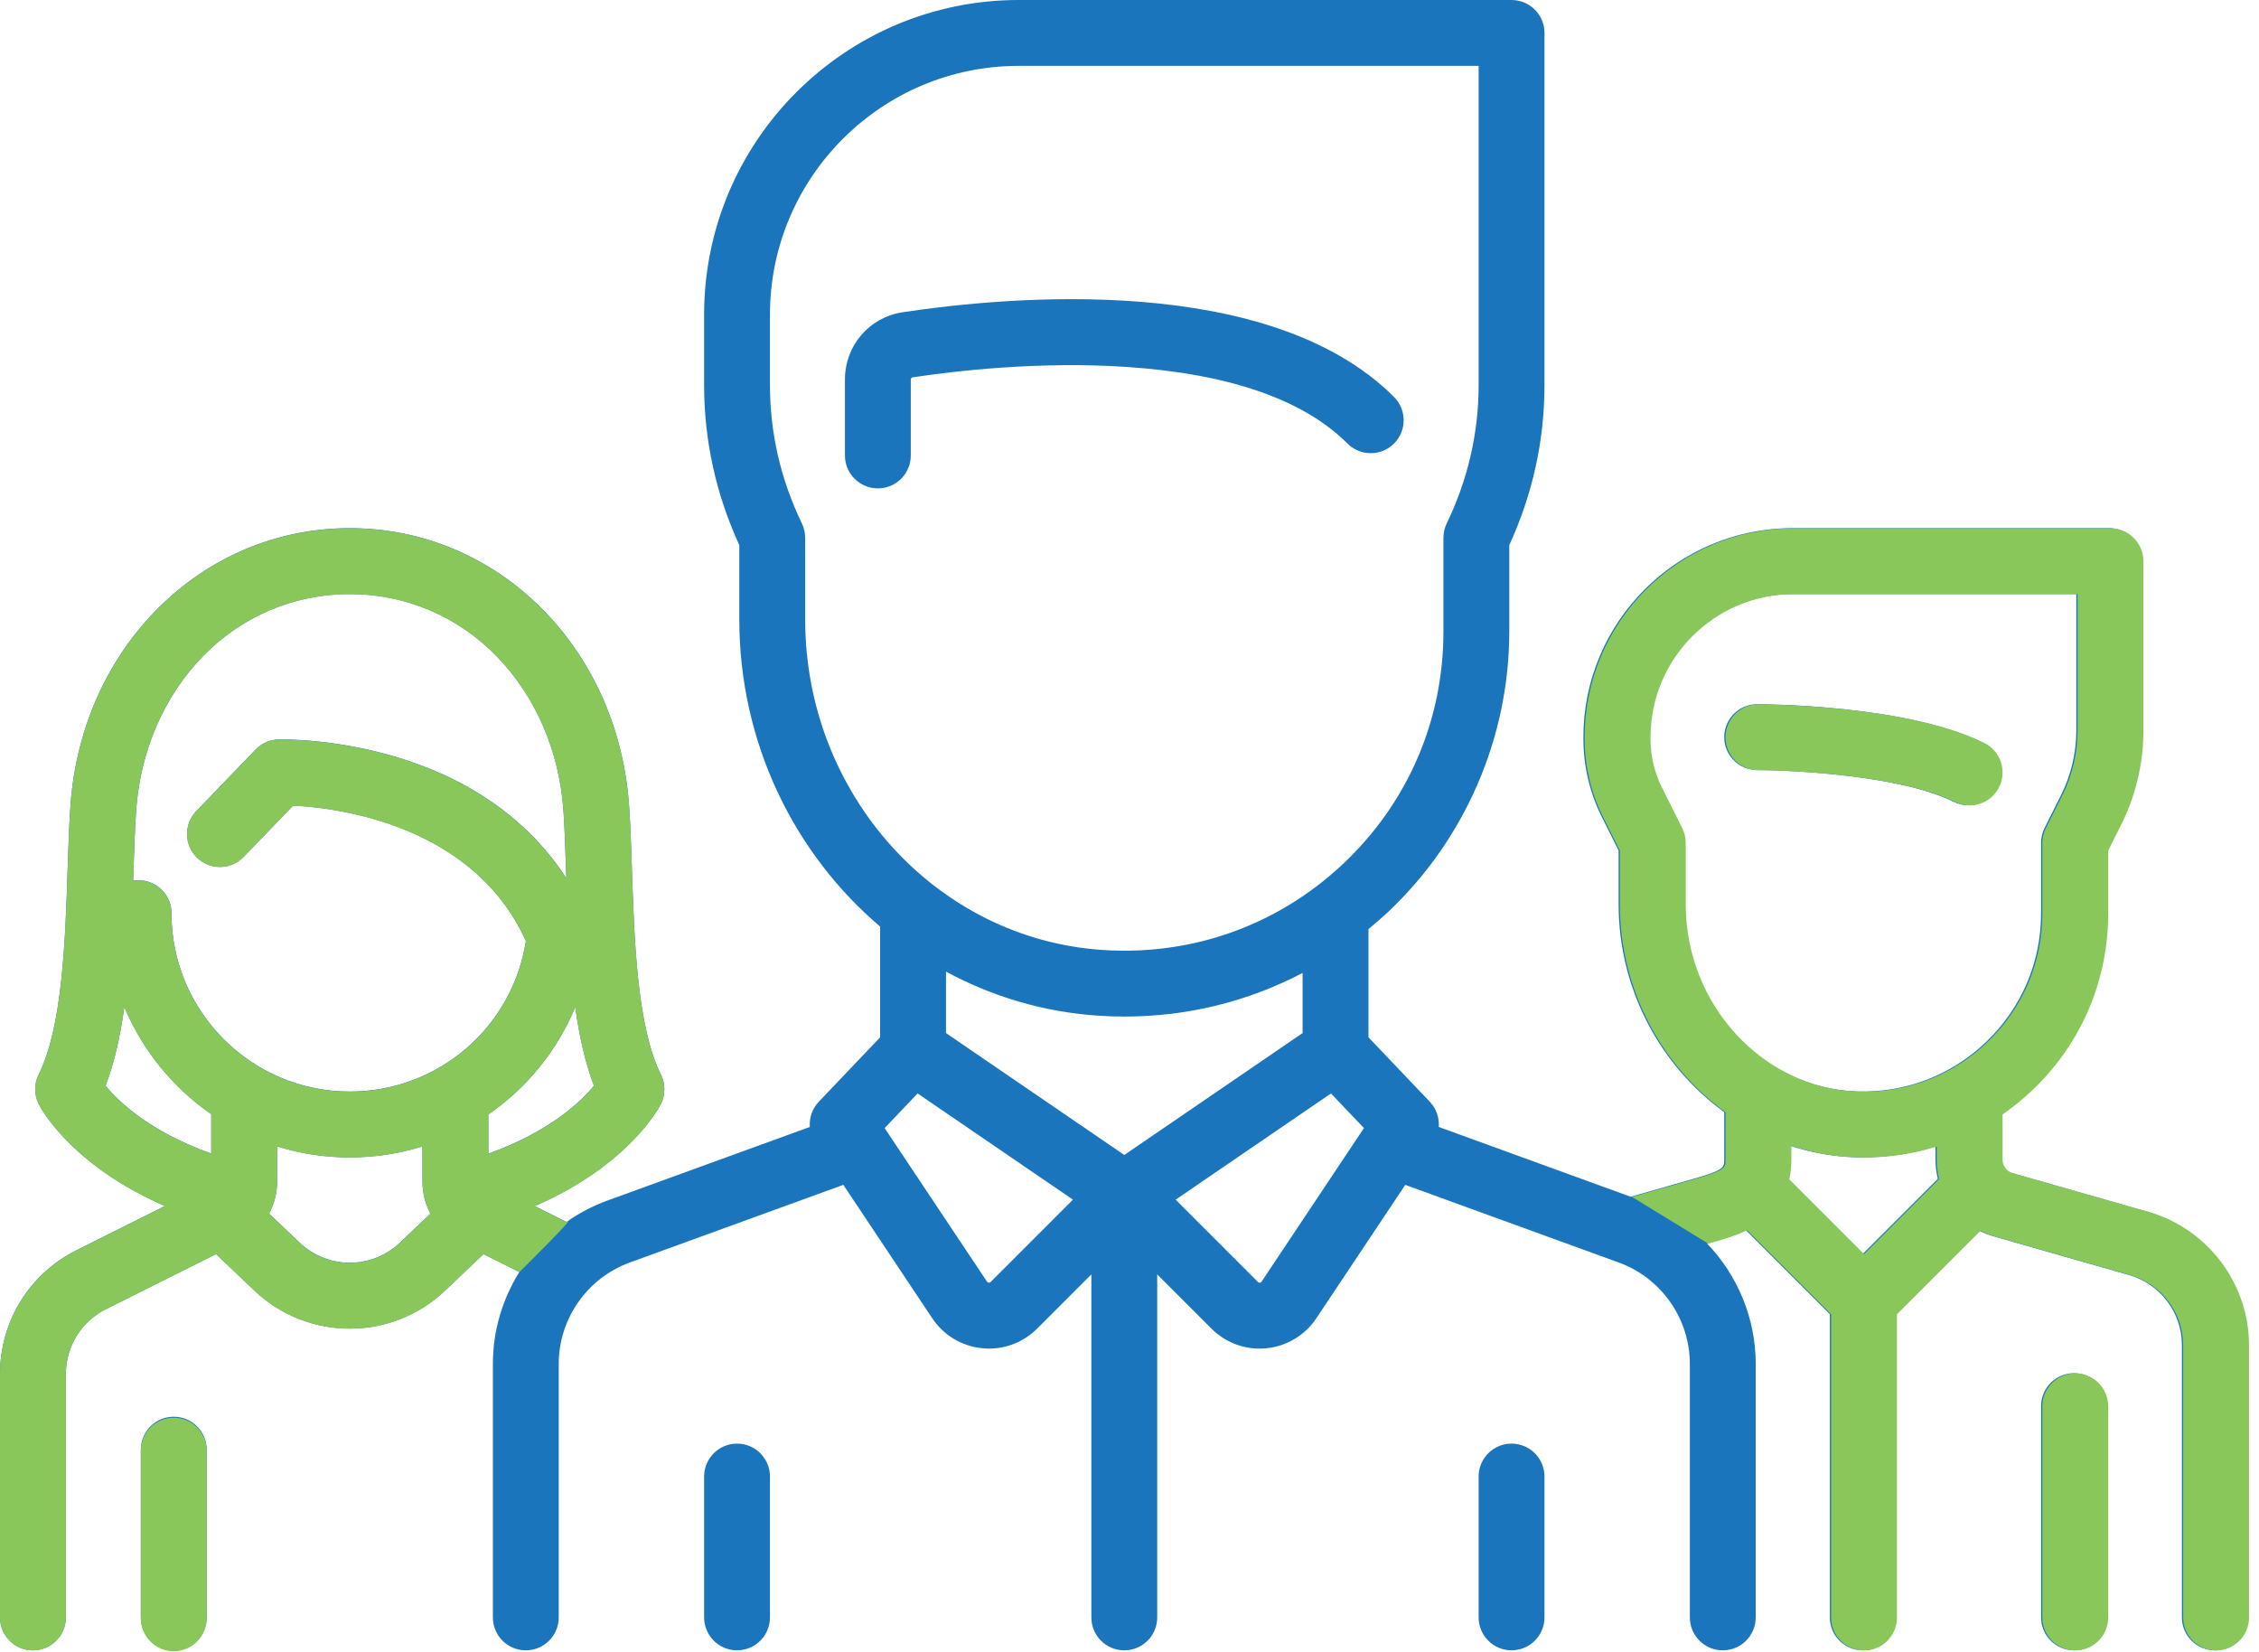 <?xml version="1.0" encoding="UTF-8"?> <svg xmlns="http://www.w3.org/2000/svg" width="201" height="147" viewBox="0 0 201 147" fill="none"> <path d="M176.453 66.091C169.648 62.689 156.888 62.65 156.348 62.65C154.73 62.65 153.418 63.961 153.418 65.579C153.418 67.197 154.73 68.509 156.348 68.509C159.641 68.509 169.2 69.016 173.833 71.332C174.254 71.543 174.7 71.642 175.141 71.642C176.215 71.642 177.25 71.049 177.763 70.022C178.487 68.575 177.9 66.815 176.453 66.091Z" fill="#1B75BC"></path> <path d="M191.059 107.803L178.96 104.346C178.437 104.196 178.073 103.713 178.073 103.17V99.131C179.057 98.449 179.996 97.686 180.874 96.834C185.128 92.706 187.47 87.168 187.47 81.242V75.669L188.64 73.329C189.924 70.761 190.603 67.886 190.603 65.014V49.917C190.603 48.299 189.291 46.987 187.673 46.987H159.48C149.229 46.987 140.888 55.328 140.888 65.579V65.754C140.888 68.141 141.453 70.532 142.52 72.668L144.021 75.668V80.454C144.021 88.037 147.758 94.841 153.418 98.936L153.419 103.169C153.419 103.821 153.419 104.092 151 104.783L145.096 106.47L128.018 100.26C128.079 99.454 127.807 98.634 127.219 98.017L121.762 92.283V82.658C122.339 82.183 122.907 81.695 123.459 81.178C130.343 74.725 134.292 65.614 134.292 56.182V48.495C136.371 43.971 137.424 39.184 137.424 34.254V2.93C137.424 1.312 136.112 0 134.495 0H90.639C75.206 0 62.65 12.556 62.65 27.989V34.255C62.65 39.185 63.703 43.972 65.782 48.496V55.109C65.782 66.061 70.652 75.927 78.312 82.432V92.284L72.855 98.017C72.267 98.635 71.995 99.454 72.057 100.26L54.031 106.814C52.725 107.289 51.511 107.933 50.409 108.712L47.579 107.297C56.005 103.629 58.674 98.471 58.802 98.215C59.215 97.39 59.215 96.419 58.802 95.594C56.69 91.37 56.434 83.628 56.228 77.407C56.16 75.335 56.095 73.379 55.971 71.637C54.973 57.584 44.29 46.987 31.122 46.987C17.954 46.987 7.271 57.584 6.272 71.637C6.148 73.379 6.084 75.336 6.015 77.407C5.81 83.628 5.554 91.37 3.442 95.594C3.029 96.419 3.029 97.39 3.442 98.214C3.57 98.471 6.234 103.618 14.676 107.29L6.814 111.221C2.611 113.324 0 117.549 0 122.248V143.892C0 145.51 1.312 146.821 2.93 146.821C4.548 146.821 5.859 145.51 5.859 143.892V122.248C5.859 119.782 7.229 117.565 9.434 116.462L19.225 111.568L22.63 114.804C25.011 117.067 28.066 118.198 31.122 118.198C34.177 118.198 37.233 117.066 39.614 114.804L43.019 111.568L46.211 113.164C44.708 115.569 43.855 118.389 43.855 121.344V143.893C43.855 145.511 45.166 146.822 46.784 146.822C48.402 146.822 49.714 145.511 49.714 143.893V121.344C49.714 117.322 52.254 113.696 56.034 112.321L75.038 105.411L82.95 117.279C83.961 118.796 85.582 119.769 87.396 119.948C87.598 119.968 87.8 119.978 88 119.978C89.601 119.978 91.134 119.348 92.281 118.202L97.107 113.376V143.893C97.107 145.511 98.419 146.823 100.037 146.823C101.655 146.823 102.966 145.511 102.966 143.893V113.376L107.793 118.202C108.939 119.348 110.472 119.979 112.073 119.979C112.273 119.979 112.475 119.969 112.677 119.949C114.492 119.769 116.113 118.796 117.124 117.279L125.036 105.412L144.04 112.322C147.82 113.697 150.359 117.323 150.359 121.345V143.893C150.359 145.511 151.671 146.823 153.289 146.823C154.907 146.823 156.219 145.511 156.219 143.893V121.345C156.219 117.271 154.6 113.451 151.886 110.625L152.609 110.419C153.339 110.21 154.336 109.925 155.336 109.434L162.816 116.914V143.893C162.816 145.511 164.127 146.823 165.745 146.823C167.363 146.823 168.675 145.511 168.675 143.893V116.914L176.103 109.486C176.498 109.687 176.913 109.857 177.35 109.981L189.45 113.438C192.211 114.227 194.141 116.785 194.141 119.657V143.893C194.141 145.511 195.452 146.823 197.07 146.823C198.688 146.823 200 145.511 200 143.893V119.657C200 114.182 196.323 109.307 191.059 107.803ZM18.795 102.628C13.315 100.656 10.566 98.027 9.393 96.592C10.193 94.5 10.711 92.105 11.062 89.577C12.678 93.45 15.384 96.757 18.795 99.117V102.628ZM35.578 110.557C33.079 112.931 29.165 112.931 26.667 110.557L23.942 107.968C24.402 107.106 24.655 106.13 24.655 105.107V101.984C26.698 102.623 28.871 102.967 31.123 102.967C33.371 102.967 35.543 102.621 37.59 101.986L37.59 105.106C37.59 106.13 37.842 107.107 38.302 107.968L35.578 110.557ZM31.123 97.108C22.375 97.108 15.258 89.991 15.258 81.243C15.258 79.625 13.947 78.313 12.329 78.313C12.165 78.313 12.004 78.33 11.848 78.356C11.856 78.104 11.864 77.852 11.873 77.602C11.938 75.588 12.001 73.685 12.117 72.053C12.491 66.789 14.595 61.938 18.04 58.393C21.516 54.817 26.163 52.847 31.123 52.847C36.083 52.847 40.728 54.817 44.205 58.393C47.65 61.938 49.754 66.789 50.128 72.053C50.244 73.684 50.307 75.587 50.373 77.601C50.379 77.774 50.385 77.949 50.391 78.123C47.203 73.213 42.281 69.593 35.92 67.55C30.044 65.662 24.99 65.778 24.777 65.784C24.01 65.805 23.282 66.127 22.749 66.679L17.463 72.161C16.34 73.326 16.374 75.18 17.539 76.303C18.703 77.427 20.558 77.393 21.681 76.228L26.08 71.667C29.868 71.852 42.054 73.269 46.793 83.706C45.601 91.396 38.991 97.108 31.123 97.108ZM43.449 102.638L43.449 99.144C46.857 96.797 49.567 93.496 51.184 89.593C51.535 92.116 52.053 94.506 52.852 96.593C51.685 98.014 48.923 100.667 43.449 102.638ZM71.642 55.109V47.84C71.642 47.399 71.542 46.964 71.35 46.566C69.465 42.663 68.509 38.52 68.509 34.255V27.99C68.509 15.787 78.437 5.86 90.639 5.86H131.565V34.255C131.565 38.521 130.609 42.663 128.724 46.567C128.532 46.964 128.432 47.4 128.432 47.841V56.182C128.432 64.116 125.243 71.475 119.452 76.904C118.729 77.581 117.978 78.216 117.202 78.808C117.185 78.82 117.169 78.833 117.152 78.845C111.727 82.964 105.081 84.966 98.141 84.516C83.282 83.554 71.642 70.637 71.642 55.109ZM88.138 114.059C88.117 114.079 88.07 114.127 87.974 114.117C87.879 114.107 87.841 114.052 87.825 114.027L78.714 100.36L81.646 97.279L95.468 106.727L88.138 114.059ZM100.037 102.753L84.172 91.908V86.439C88.277 88.659 92.873 90.046 97.762 90.363C98.534 90.413 99.302 90.438 100.067 90.438C105.669 90.438 111.061 89.098 115.902 86.557V91.908L100.037 102.753ZM112.249 114.028C112.233 114.052 112.195 114.108 112.1 114.118C112.004 114.13 111.957 114.079 111.937 114.059L104.606 106.729L118.428 97.28L121.361 100.361L112.249 114.028ZM165.745 111.556L159.097 104.908C159.213 104.381 159.279 103.804 159.278 103.168L159.278 101.932C161.123 102.537 163.067 102.896 165.079 102.957C165.305 102.964 165.529 102.967 165.754 102.967C167.977 102.967 170.148 102.631 172.213 101.99V103.17C172.213 103.754 172.287 104.327 172.425 104.877L165.745 111.556ZM176.793 92.629C173.688 95.642 169.586 97.234 165.255 97.1C156.777 96.846 149.88 89.378 149.88 80.454V74.977C149.88 74.522 149.774 74.074 149.571 73.667L147.761 70.048C147.098 68.722 146.748 67.237 146.748 65.754V65.58C146.748 58.559 152.46 52.847 159.48 52.847H184.743V65.015C184.743 66.981 184.279 68.95 183.399 70.709L181.92 73.667C181.717 74.074 181.611 74.522 181.611 74.977V81.242C181.611 85.57 179.9 89.614 176.793 92.629Z" fill="#1B75BC"></path> <path d="M184.54 122.167C182.922 122.167 181.611 123.479 181.611 125.097V143.892C181.611 145.51 182.922 146.822 184.54 146.822C186.158 146.822 187.47 145.51 187.47 143.892V125.097C187.47 123.479 186.158 122.167 184.54 122.167Z" fill="#1B75BC"></path> <path d="M15.46 126.04C13.842 126.04 12.53 127.352 12.53 128.969V143.892C12.53 145.51 13.842 146.821 15.46 146.821C17.078 146.821 18.39 145.51 18.39 143.892V128.969C18.39 127.352 17.078 126.04 15.46 126.04Z" fill="#1B75BC"></path> <path d="M124.036 35.316C112.955 24.235 89.772 26.354 80.318 27.779C77.341 28.228 75.18 30.748 75.18 33.771V40.52C75.18 42.138 76.491 43.45 78.109 43.45C79.727 43.45 81.039 42.138 81.039 40.52V33.77C81.039 33.671 81.105 33.586 81.192 33.572C84.968 33.003 92.462 32.125 100.225 32.643C109.361 33.251 115.979 35.544 119.893 39.459C121.037 40.603 122.892 40.603 124.036 39.459C125.18 38.315 125.18 36.46 124.036 35.316Z" fill="#1B75BC"></path> <path d="M65.58 128.432C63.962 128.432 62.65 129.744 62.65 131.362V143.892C62.65 145.51 63.962 146.822 65.58 146.822C67.198 146.822 68.509 145.51 68.509 143.892V131.362C68.509 129.744 67.198 128.432 65.58 128.432Z" fill="#1B75BC"></path> <path d="M134.495 128.432C132.877 128.432 131.565 129.744 131.565 131.362V143.892C131.565 145.51 132.877 146.822 134.495 146.822C136.113 146.822 137.424 145.51 137.424 143.892V131.362C137.424 129.744 136.113 128.432 134.495 128.432Z" fill="#1B75BC"></path> <path d="M176.565 66.104C169.759 62.702 157 62.663 156.46 62.663C154.842 62.663 153.53 63.974 153.53 65.592C153.53 67.21 154.842 68.522 156.46 68.522C159.752 68.522 169.312 69.029 173.945 71.345C174.365 71.556 174.812 71.655 175.252 71.655C176.327 71.655 177.362 71.061 177.875 70.035C178.599 68.588 178.012 66.828 176.565 66.104Z" fill="#8AC75B"></path> <path fill-rule="evenodd" clip-rule="evenodd" d="M191.171 107.816L179.071 104.359C178.549 104.209 178.184 103.726 178.184 103.182V99.144C179.169 98.462 180.108 97.698 180.986 96.847C185.239 92.718 187.582 87.181 187.582 81.255V75.682L188.752 73.342C190.036 70.774 190.714 67.898 190.714 65.027V49.93C190.714 48.312 189.403 47 187.785 47H159.592C149.341 47 141 55.341 141 65.592V65.767C141 68.154 141.564 70.545 142.632 72.68L144.132 75.681V80.466C144.132 88.05 147.87 94.854 153.53 98.949L153.531 103.182C153.531 103.834 153.531 104.105 151.112 104.796L145.208 106.483L151.997 110.638L152.721 110.432C153.451 110.223 154.447 109.937 155.447 109.447L162.927 116.927V143.906C162.927 145.524 164.239 146.836 165.857 146.836C167.475 146.836 168.787 145.524 168.787 143.906V116.927L176.215 109.499C176.61 109.7 177.025 109.87 177.461 109.994L189.561 113.451C192.323 114.24 194.252 116.798 194.252 119.67V143.906C194.252 145.524 195.564 146.836 197.182 146.836C198.8 146.836 200.112 145.524 200.112 143.906V119.67C200.112 114.195 196.435 109.32 191.171 107.816ZM159.209 104.921L165.857 111.569L172.537 104.89C172.398 104.339 172.325 103.767 172.325 103.182V102.003C170.259 102.644 168.089 102.98 165.866 102.98C165.641 102.98 165.417 102.977 165.191 102.97C163.179 102.909 161.234 102.55 159.389 101.945L159.39 103.181C159.39 103.817 159.325 104.394 159.209 104.921ZM165.367 97.113C169.698 97.246 173.8 95.655 176.905 92.642C180.012 89.627 181.723 85.583 181.723 81.255V74.99C181.723 74.535 181.829 74.087 182.032 73.68L183.511 70.722C184.39 68.963 184.855 66.994 184.855 65.028V52.86H159.592C152.571 52.86 146.859 58.572 146.859 65.593V65.767C146.859 67.25 147.21 68.734 147.873 70.061L149.682 73.68C149.886 74.087 149.992 74.535 149.992 74.99V80.467C149.992 89.391 156.889 96.859 165.367 97.113Z" fill="#8AC75B"></path> <path d="M184.652 122.18C183.034 122.18 181.722 123.492 181.722 125.11V143.905C181.722 145.523 183.034 146.834 184.652 146.834C186.27 146.834 187.582 145.523 187.582 143.905V125.11C187.582 123.492 186.27 122.18 184.652 122.18Z" fill="#8AC75B"></path> <path fill-rule="evenodd" clip-rule="evenodd" d="M46.211 113.177C46.211 113.177 51.511 107.946 50.409 108.725L47.579 107.31C56.005 103.642 58.674 98.484 58.802 98.228C59.215 97.403 59.215 96.432 58.802 95.607C56.69 91.383 56.434 83.641 56.228 77.419C56.16 75.348 56.095 73.392 55.971 71.65C54.973 57.597 44.29 47 31.122 47C17.954 47 7.271 57.597 6.272 71.65C6.148 73.392 6.084 75.349 6.015 77.42C5.81 83.641 5.554 91.383 3.442 95.607C3.029 96.432 3.029 97.403 3.442 98.227C3.57 98.484 6.234 103.631 14.676 107.303L6.814 111.234C2.611 113.337 0 117.562 0 122.261V143.905C0 145.523 1.312 146.834 2.93 146.834C4.548 146.834 5.859 145.523 5.859 143.905V122.261C5.859 119.795 7.229 117.578 9.434 116.475L19.225 111.58L22.63 114.817C25.011 117.08 28.066 118.211 31.122 118.211C34.177 118.211 37.233 117.079 39.614 114.817L43.019 111.581L46.211 113.177ZM9.393 96.605C10.566 98.04 13.315 100.669 18.795 102.641V99.13C15.384 96.77 12.678 93.463 11.062 89.589C10.711 92.118 10.193 94.513 9.393 96.605ZM26.667 110.57C29.165 112.944 33.079 112.944 35.578 110.57L38.302 107.981C37.842 107.12 37.59 106.143 37.59 105.119L37.59 101.999C35.543 102.634 33.371 102.98 31.123 102.98C28.871 102.98 26.698 102.636 24.655 101.997V105.12C24.655 106.143 24.402 107.119 23.942 107.98L26.667 110.57ZM15.258 81.255C15.258 90.004 22.375 97.121 31.123 97.121C38.991 97.121 45.601 91.409 46.793 83.718C42.054 73.282 29.868 71.865 26.08 71.68L21.681 76.241C20.558 77.406 18.703 77.439 17.539 76.316C16.374 75.193 16.34 73.339 17.463 72.174L22.749 66.692C23.282 66.139 24.01 65.818 24.777 65.797C24.99 65.791 30.044 65.675 35.92 67.562C42.281 69.606 47.203 73.225 50.391 78.136L50.373 77.614C50.307 75.6 50.244 73.697 50.128 72.066C49.754 66.802 47.65 61.951 44.205 58.406C40.728 54.83 36.083 52.86 31.123 52.86C26.163 52.86 21.516 54.83 18.04 58.406C14.595 61.951 12.491 66.802 12.117 72.066C12.001 73.698 11.938 75.6 11.873 77.615C11.868 77.751 11.864 77.887 11.859 78.024C11.855 78.139 11.852 78.254 11.848 78.369C12.004 78.343 12.165 78.326 12.329 78.326C13.947 78.326 15.258 79.638 15.258 81.255ZM43.449 99.157L43.449 102.651C48.923 100.68 51.685 98.027 52.852 96.606C52.053 94.519 51.535 92.129 51.184 89.606C49.567 93.509 46.857 96.81 43.449 99.157Z" fill="#8AC75B"></path> <path d="M15.46 126.123C13.842 126.123 12.53 127.435 12.53 129.053V143.975C12.53 145.593 13.842 146.905 15.46 146.905C17.078 146.905 18.39 145.593 18.39 143.975V129.053C18.39 127.435 17.078 126.123 15.46 126.123Z" fill="#8AC75B"></path> </svg> 